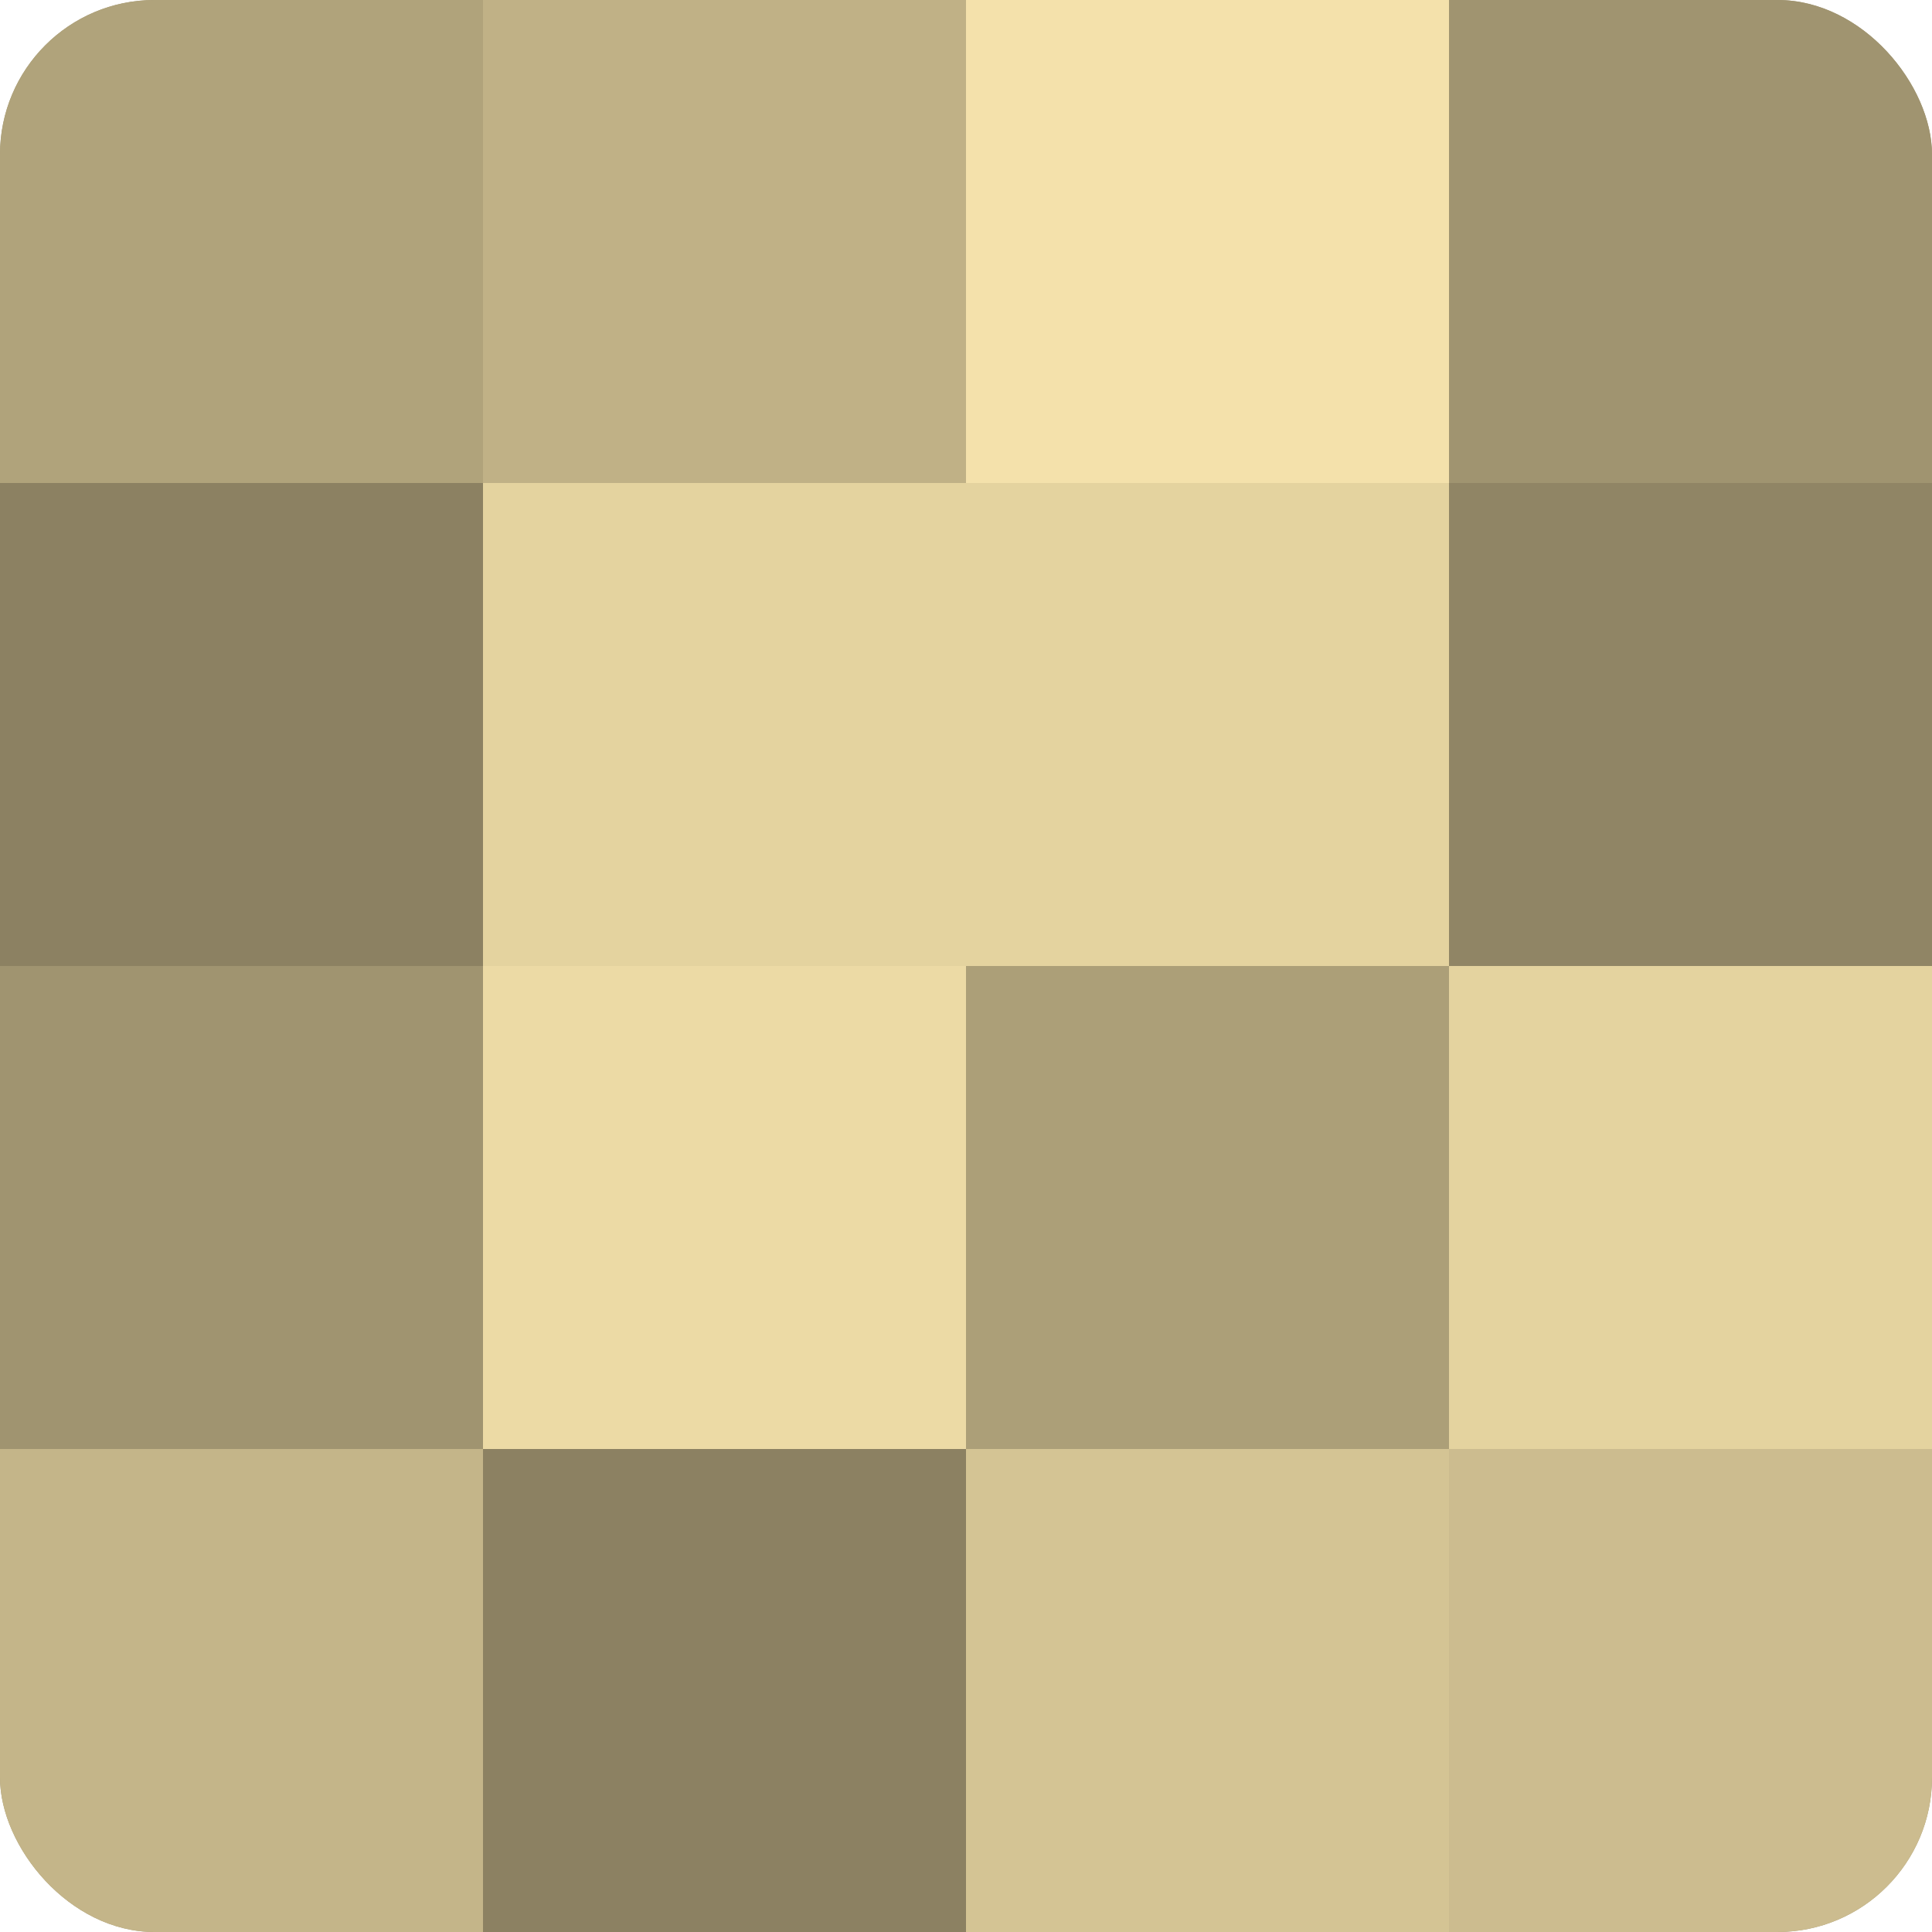 <?xml version="1.0" encoding="UTF-8"?>
<svg xmlns="http://www.w3.org/2000/svg" width="60" height="60" viewBox="0 0 100 100" preserveAspectRatio="xMidYMid meet"><defs><clipPath id="c" width="100" height="100"><rect width="100" height="100" rx="8" ry="8"/></clipPath></defs><g clip-path="url(#c)"><rect width="100" height="100" fill="#a09470"/><rect width="25" height="25" fill="#b0a37b"/><rect y="25" width="25" height="25" fill="#8c8162"/><rect y="50" width="25" height="25" fill="#a09470"/><rect y="75" width="25" height="25" fill="#c4b589"/><rect x="25" width="25" height="25" fill="#c0b186"/><rect x="25" y="25" width="25" height="25" fill="#e4d39f"/><rect x="25" y="50" width="25" height="25" fill="#ecdaa5"/><rect x="25" y="75" width="25" height="25" fill="#8c8162"/><rect x="50" width="25" height="25" fill="#f4e1ab"/><rect x="50" y="25" width="25" height="25" fill="#e4d39f"/><rect x="50" y="50" width="25" height="25" fill="#ac9f78"/><rect x="50" y="75" width="25" height="25" fill="#d4c494"/><rect x="75" width="25" height="25" fill="#a09470"/><rect x="75" y="25" width="25" height="25" fill="#908565"/><rect x="75" y="50" width="25" height="25" fill="#e4d39f"/><rect x="75" y="75" width="25" height="25" fill="#ccbc8f"/></g></svg>
